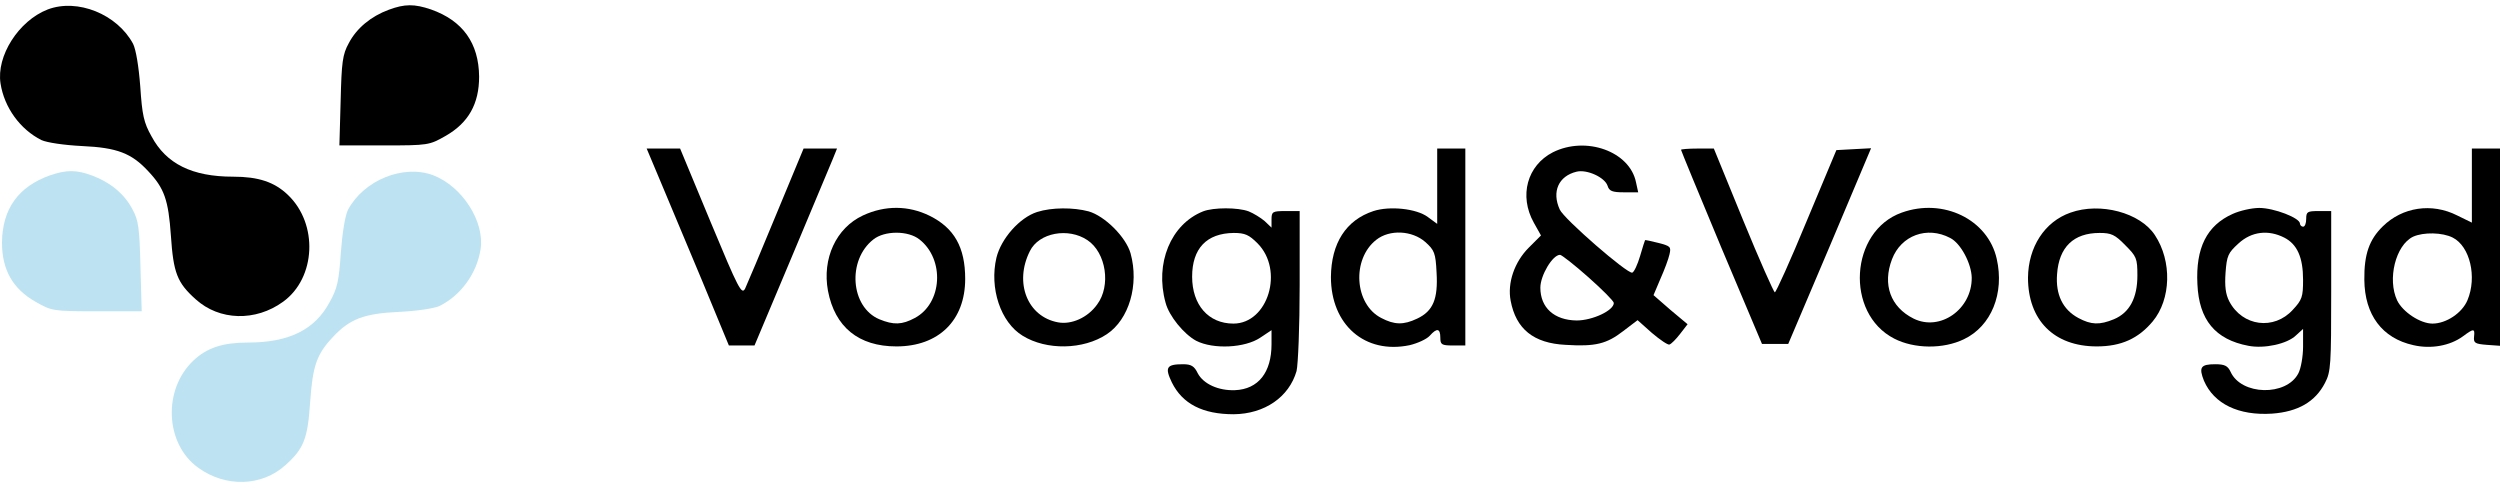 <svg width="400" height="78" viewBox="0 0 400 78" fill="none" xmlns="http://www.w3.org/2000/svg">
<g clip-path="url(#clip0)">
<path d="M7.639 1.511C2.988 3.312 -0.613 8.963 0.087 13.365C0.687 17.216 3.238 20.717 6.639 22.417C7.539 22.817 10.19 23.218 13.141 23.368C18.743 23.618 21.043 24.518 23.694 27.369C26.295 30.119 26.945 31.97 27.345 37.722C27.745 43.673 28.345 45.224 31.296 47.874C35.097 51.325 40.899 51.475 45.3 48.275C50.551 44.474 50.952 35.821 46.05 31.17C43.9 29.119 41.349 28.269 37.298 28.269C30.746 28.269 26.595 26.218 24.244 21.817C22.994 19.616 22.744 18.366 22.444 13.865C22.194 10.564 21.743 7.913 21.293 7.013C18.743 2.262 12.391 -0.289 7.639 1.511Z" fill="black"/>
<path d="M62.205 1.561C59.354 2.611 57.053 4.512 55.803 6.912C54.803 8.713 54.653 9.963 54.503 16.115L54.303 23.267H61.505C68.507 23.267 68.707 23.217 71.257 21.767C74.959 19.666 76.659 16.615 76.659 12.264C76.609 6.912 74.058 3.311 68.957 1.511C66.306 0.611 64.756 0.611 62.205 1.561Z" fill="black"/>
<path d="M55.683 33.55C55.233 34.45 54.783 37.101 54.533 40.402C54.233 44.903 53.983 46.154 52.733 48.354C50.382 52.755 46.231 54.806 39.679 54.806C35.628 54.806 33.077 55.656 30.926 57.707C26.025 62.358 26.425 71.011 31.677 74.812C36.078 78.013 41.879 77.862 45.681 74.412C48.631 71.761 49.231 70.21 49.632 64.259C50.032 58.507 50.682 56.657 53.283 53.906C55.933 51.055 58.234 50.155 63.836 49.905C66.787 49.755 69.437 49.355 70.338 48.954C73.738 47.254 76.289 43.753 76.889 39.902C77.59 35.501 73.989 29.849 69.337 28.049C64.586 26.248 58.234 28.799 55.683 33.55Z" fill="#BDE3F2"/>
<path d="M8.019 28.048C2.918 29.849 0.367 33.45 0.317 38.801C0.317 43.152 2.017 46.203 5.718 48.304C8.269 49.754 8.469 49.804 15.471 49.804H22.673L22.473 42.652C22.323 36.501 22.173 35.25 21.173 33.45C19.922 31.049 17.622 29.148 14.771 28.098C12.22 27.148 10.67 27.148 8.019 28.048Z" fill="#BDE3F2"/>
<path d="M248.457 24.368C244.356 26.468 243.006 31.32 245.406 35.621L246.557 37.672L244.606 39.622C242.305 41.923 241.155 45.274 241.705 48.125C242.555 52.626 245.356 54.926 250.508 55.177C255.259 55.477 257.06 55.026 259.71 52.976L262.011 51.225L264.312 53.276C265.612 54.376 266.862 55.227 267.112 55.127C267.412 55.026 268.163 54.276 268.813 53.426L270.013 51.876L267.262 49.575L264.562 47.224L265.662 44.624C266.312 43.173 266.962 41.423 267.112 40.722C267.412 39.472 267.262 39.372 265.362 38.872C264.212 38.572 263.211 38.372 263.211 38.422C263.161 38.472 262.811 39.622 262.411 40.973C262.011 42.323 261.461 43.523 261.161 43.623C260.411 43.873 250.208 35.021 249.557 33.52C248.257 30.67 249.357 28.169 252.258 27.469C253.909 27.069 256.759 28.369 257.21 29.719C257.46 30.57 257.96 30.77 259.81 30.77H262.111L261.761 29.169C260.761 24.218 253.759 21.717 248.457 24.368ZM254.159 44.373C256.359 46.324 258.21 48.175 258.21 48.475C258.21 49.675 254.809 51.276 252.258 51.276C248.657 51.225 246.457 49.225 246.457 46.024C246.457 44.073 248.407 40.773 249.607 40.773C249.858 40.773 251.908 42.373 254.159 44.373Z" fill="black"/>
<path d="M105.716 29.119C106.967 32.119 109.918 39.171 112.318 44.873L116.62 55.276H118.67H120.721L126.572 41.372C129.773 33.77 132.724 26.668 133.174 25.617L133.924 23.767H131.274H128.573L124.172 34.37C121.771 40.222 119.52 45.523 119.22 46.173C118.67 47.224 118.17 46.273 113.719 35.57L108.817 23.767H106.117H103.466L105.716 29.119Z" fill="black"/>
<path d="M229.952 29.77V35.821L228.451 34.721C226.651 33.371 222.349 32.92 219.749 33.771C215.347 35.221 212.997 38.922 212.947 44.324C212.947 51.976 218.398 56.727 225.55 55.227C226.801 54.927 228.251 54.276 228.751 53.726C229.902 52.426 230.452 52.526 230.452 54.026C230.452 55.127 230.652 55.277 232.452 55.277H234.453V39.522V23.768H232.202H229.952V29.77ZM228.051 38.722C229.501 40.023 229.701 40.473 229.852 43.623C230.102 47.825 229.301 49.775 226.751 50.976C224.55 52.026 223.1 51.976 220.999 50.876C216.698 48.675 216.248 41.473 220.199 38.372C222.349 36.672 225.95 36.872 228.051 38.722Z" fill="black"/>
<path d="M268.963 23.968C268.963 24.068 271.864 31.12 275.415 39.622L281.917 55.026H284.018H286.118L292.77 39.372L299.372 23.718L296.571 23.868L293.82 24.018L289.069 35.371C286.468 41.673 284.168 46.774 283.968 46.774C283.818 46.774 281.517 41.623 278.916 35.271L274.215 23.768H271.614C270.164 23.768 268.963 23.868 268.963 23.968Z" fill="black"/>
<path d="M395.499 29.719V35.62L393.148 34.47C389.097 32.419 384.396 33.12 381.245 36.22C379.094 38.321 378.244 40.672 378.294 44.773C378.344 50.374 381.145 54.126 386.146 55.226C388.947 55.876 391.998 55.326 394.049 53.825C395.799 52.525 395.999 52.525 395.849 53.875C395.749 54.876 395.999 55.026 397.9 55.176L400 55.326V39.571V23.767H397.75H395.499V29.719ZM392.448 38.021C395.199 39.421 396.349 44.323 394.799 48.024C393.948 50.074 391.398 51.775 389.197 51.775C387.247 51.775 384.446 49.924 383.546 48.074C381.945 44.673 383.295 39.221 386.096 37.871C387.747 37.121 390.798 37.171 392.448 38.021Z" fill="black"/>
<path d="M138.076 34.47C133.775 36.471 131.524 41.372 132.474 46.524C133.575 52.325 137.376 55.426 143.427 55.426C150.179 55.426 154.43 51.275 154.43 44.623C154.43 39.572 152.68 36.471 148.729 34.52C145.378 32.87 141.627 32.82 138.076 34.47ZM147.128 38.321C151.18 41.522 150.779 48.524 146.378 50.875C144.328 51.975 142.977 52.025 140.677 51.075C136.075 49.124 135.525 41.622 139.726 38.321C141.527 36.871 145.328 36.871 147.128 38.321Z" fill="black"/>
<path d="M165.934 33.92C163.133 34.82 160.182 38.171 159.432 41.222C158.282 46.073 160.082 51.575 163.633 53.725C167.434 56.076 173.336 55.976 177.087 53.475C180.638 51.124 182.289 45.573 180.888 40.522C180.138 37.921 176.787 34.57 174.186 33.82C171.736 33.169 168.285 33.169 165.934 33.92ZM173.986 38.421C176.987 40.422 177.787 45.723 175.537 48.724C174.036 50.825 171.436 51.975 169.285 51.575C164.384 50.674 162.233 45.223 164.784 40.172C166.234 37.221 170.935 36.37 173.986 38.421Z" fill="black"/>
<path d="M192.491 33.82C187.34 35.871 184.739 42.123 186.49 48.424C187.04 50.575 189.44 53.476 191.391 54.526C194.142 55.926 199.193 55.676 201.644 54.026L203.444 52.825V55.076C203.444 59.577 201.344 62.278 197.593 62.428C194.942 62.528 192.541 61.428 191.641 59.727C191.091 58.577 190.591 58.277 189.29 58.277C186.64 58.277 186.34 58.777 187.49 61.178C189.19 64.629 192.441 66.279 197.393 66.279C202.344 66.229 206.245 63.529 207.446 59.377C207.696 58.327 207.946 52.275 207.946 45.623V33.77H205.695C203.594 33.77 203.444 33.87 203.444 35.12V36.421L202.344 35.371C201.694 34.82 200.544 34.12 199.793 33.82C198.093 33.17 194.142 33.17 192.491 33.82ZM201.194 38.922C205.495 43.223 202.894 51.775 197.343 51.775C193.342 51.775 190.741 48.774 190.741 44.273C190.741 39.772 193.041 37.321 197.393 37.271C199.193 37.271 199.843 37.571 201.194 38.922Z" fill="black"/>
<path d="M304.273 34.02C295.97 36.971 295.17 50.125 303.072 54.176C306.273 55.827 310.925 55.877 314.226 54.276C318.627 52.175 320.727 46.924 319.477 41.422C318.077 35.121 310.925 31.62 304.273 34.02ZM312.025 38.072C313.725 38.922 315.426 42.173 315.476 44.423C315.526 49.475 310.424 53.076 306.173 50.975C302.472 49.125 301.172 45.524 302.722 41.472C304.173 37.671 308.324 36.121 312.025 38.072Z" fill="black"/>
<path d="M331.28 34.02C327.129 35.471 324.529 39.522 324.479 44.423C324.479 51.225 328.63 55.426 335.482 55.426C339.383 55.426 342.133 54.176 344.434 51.425C347.385 47.874 347.535 41.772 344.784 37.621C342.434 34.02 336.032 32.32 331.28 34.02ZM340.033 39.222C341.833 41.022 341.983 41.322 341.983 44.073C341.983 47.674 340.733 50.025 338.232 51.075C335.932 52.025 334.581 51.975 332.531 50.875C330.03 49.525 328.88 47.124 329.13 43.873C329.43 39.522 331.781 37.271 335.932 37.271C337.782 37.271 338.382 37.521 340.033 39.222Z" fill="black"/>
<path d="M357.238 34.221C353.087 36.071 351.286 39.672 351.586 45.474C351.836 51.175 354.437 54.326 359.739 55.327C362.289 55.827 365.94 55.026 367.341 53.676L368.491 52.626V55.477C368.491 57.027 368.141 58.978 367.741 59.728C365.84 63.429 358.588 63.279 356.888 59.478C356.438 58.528 355.937 58.277 354.437 58.277C352.086 58.277 351.786 58.778 352.637 60.928C354.237 64.629 358.188 66.53 363.54 66.18C367.691 65.88 370.442 64.279 371.992 61.278C372.942 59.478 372.992 58.377 372.992 46.524V33.77H370.992C369.191 33.77 368.991 33.87 368.991 35.021C368.991 35.721 368.791 36.271 368.491 36.271C368.241 36.271 367.991 36.021 367.991 35.771C367.991 34.871 363.84 33.27 361.489 33.27C360.239 33.27 358.338 33.721 357.238 34.221ZM365.49 38.022C367.541 39.072 368.491 41.173 368.491 44.774C368.491 47.474 368.341 47.974 366.841 49.575C363.84 52.876 358.788 52.226 356.688 48.225C356.088 47.074 355.937 45.774 356.088 43.623C356.288 40.922 356.488 40.472 358.138 38.972C360.239 37.021 362.939 36.721 365.49 38.022Z" fill="black"/>
</g>
<defs>
<clipPath id="clip0">
<rect width="400" height="76.268" fill="white" transform="translate(0 0.842)"/>
</clipPath>
</defs>
</svg>

